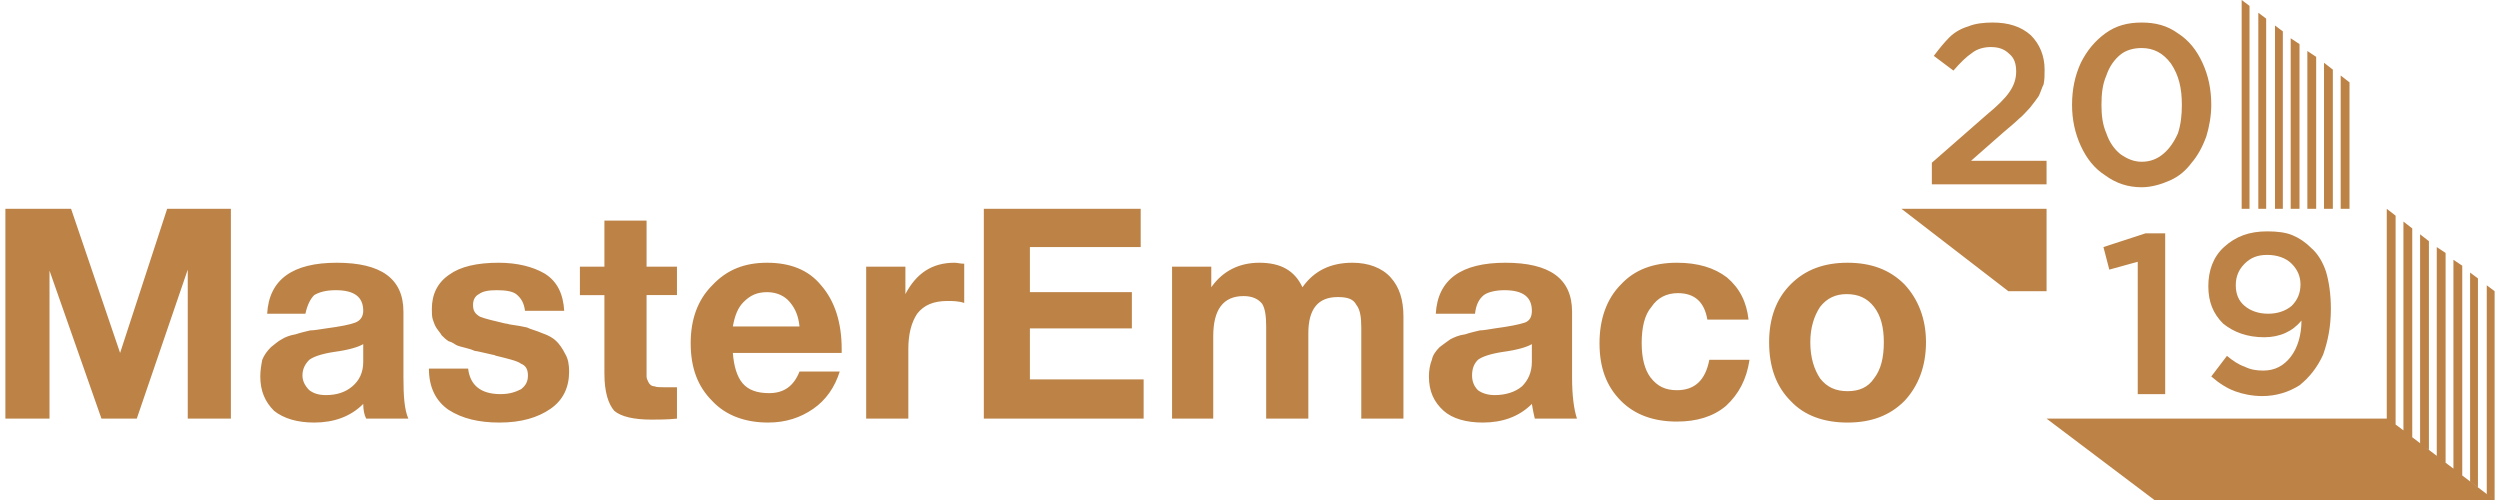 <?xml version="1.0" encoding="UTF-8"?>
<!DOCTYPE svg PUBLIC "-//W3C//DTD SVG 1.1//EN" "http://www.w3.org/Graphics/SVG/1.1/DTD/svg11.dtd">
<!-- Creator: CorelDRAW -->
<svg xmlns="http://www.w3.org/2000/svg" xml:space="preserve" width="220px" height="44px" version="1.1" style="shape-rendering:geometricPrecision; text-rendering:geometricPrecision; image-rendering:optimizeQuality; fill-rule:evenodd; clip-rule:evenodd"
viewBox="0 0 25.39 5.1"
 xmlns:xlink="http://www.w3.org/1999/xlink"
 xmlns:xodm="http://www.corel.com/coreldraw/odm/2003">
 <defs>
  <style type="text/css">
   <![CDATA[
    .fil0 {fill:#BC8246}
    .fil1 {fill:#BC8246;fill-rule:nonzero}
   ]]>
  </style>
 </defs>
 <g id="Слой_x0020_1">
  <g id="_2443556682912">
   <path class="fil0" d="M20.82 2.13l0 0.84 -0.39 0 -1.09 -0.84 1.48 0zm1.99 -2.13l0 2.13 0.08 0 0 -2.07 -0.08 -0.06zm1.48 2.13l0 2.14 -3.47 0 1.1 0.83 3.47 0 0 -2.13 -0.08 -0.06 0 2.13 0.08 0.06 -0.33 -0.25 0 -2.14 -0.09 -0.06 0 2.13 -0.08 -0.06 0 -2.14 -0.09 -0.06 0 2.13 0.04 0.03 -0.29 -0.22 0 -2.13 -0.09 -0.07 0 2.13 -0.08 -0.06 0 -2.13 -0.09 -0.07zm0.85 0.65l0 2.13 0.08 0.06 0 -2.13 -0.08 -0.06zm-0.51 -0.39l0 2.13 0.09 0.07 0 -2.13 -0.09 -0.07zm-0.81 -1.62l0 1.36 0.09 0 0 -1.29 -0.09 -0.07zm-0.17 -0.13l0 1.49 0.09 0 0 -1.42 -0.09 -0.07zm-0.17 -0.12l0 1.61 0.09 0 0 -1.55 -0.09 -0.06zm-0.17 -0.13l0 1.74 0.09 0 0 -1.68 -0.09 -0.06zm-0.16 -0.13l0 1.87 0.08 0 0 -1.81 -0.08 -0.06zm-0.17 -0.13l0 2 0.08 0 0 -1.94 -0.08 -0.06zm-1.58 2.39l0.43 -0.14 0.2 0 0 1.64 -0.28 0 0 -1.35 -0.29 0.08 -0.06 -0.23zm1.07 0.4c0,-0.16 0.05,-0.3 0.16,-0.4 0.12,-0.11 0.26,-0.16 0.44,-0.16 0.1,0 0.19,0.01 0.26,0.04 0.07,0.03 0.13,0.07 0.19,0.13 0.07,0.06 0.12,0.15 0.15,0.24 0.03,0.1 0.05,0.23 0.05,0.38 0,0.18 -0.03,0.33 -0.08,0.47 -0.06,0.13 -0.14,0.23 -0.24,0.31 -0.11,0.07 -0.24,0.11 -0.38,0.11 -0.1,0 -0.2,-0.02 -0.28,-0.05 -0.08,-0.03 -0.16,-0.08 -0.24,-0.15l0.16 -0.21c0.06,0.05 0.12,0.09 0.18,0.11 0.06,0.03 0.12,0.04 0.19,0.04 0.12,0 0.21,-0.05 0.28,-0.14 0.07,-0.09 0.11,-0.22 0.11,-0.37 -0.09,0.11 -0.22,0.17 -0.38,0.17 -0.17,0 -0.31,-0.05 -0.42,-0.14 -0.1,-0.1 -0.15,-0.22 -0.15,-0.38zm0.28 -0.01c0,0.09 0.03,0.16 0.09,0.21 0.06,0.05 0.14,0.08 0.24,0.08 0.1,0 0.18,-0.03 0.24,-0.08 0.06,-0.06 0.09,-0.13 0.09,-0.22 0,-0.08 -0.03,-0.15 -0.09,-0.21 -0.06,-0.06 -0.15,-0.09 -0.25,-0.09 -0.1,0 -0.17,0.03 -0.23,0.09 -0.06,0.06 -0.09,0.13 -0.09,0.22zm-3.1 -1.03l0 -0.22 0.56 -0.49c0.11,-0.09 0.19,-0.17 0.23,-0.23 0.05,-0.07 0.07,-0.14 0.07,-0.21 0,-0.08 -0.02,-0.14 -0.07,-0.18 -0.05,-0.05 -0.11,-0.07 -0.19,-0.07 -0.07,0 -0.14,0.02 -0.19,0.06 -0.06,0.04 -0.12,0.1 -0.19,0.18l-0.2 -0.15c0.06,-0.08 0.11,-0.14 0.16,-0.19 0.05,-0.05 0.12,-0.09 0.19,-0.11 0.07,-0.03 0.16,-0.04 0.25,-0.04 0.16,0 0.29,0.04 0.39,0.13 0.09,0.09 0.14,0.21 0.14,0.35 0,0.06 0,0.1 -0.01,0.15 -0.02,0.04 -0.03,0.08 -0.05,0.12 -0.02,0.03 -0.05,0.07 -0.09,0.12 -0.04,0.04 -0.07,0.08 -0.11,0.11 -0.04,0.04 -0.09,0.08 -0.16,0.14l-0.33 0.29 0.77 0 0 0.24 -1.17 0zm1.43 -0.81c0,-0.16 0.03,-0.3 0.09,-0.43 0.06,-0.12 0.14,-0.22 0.25,-0.3 0.11,-0.08 0.23,-0.11 0.37,-0.11 0.14,0 0.26,0.03 0.37,0.11 0.11,0.07 0.19,0.17 0.25,0.3 0.06,0.13 0.09,0.27 0.09,0.43 0,0.11 -0.02,0.22 -0.05,0.32 -0.04,0.11 -0.09,0.2 -0.15,0.27 -0.06,0.08 -0.13,0.14 -0.22,0.18 -0.09,0.04 -0.19,0.07 -0.29,0.07 -0.14,0 -0.26,-0.04 -0.37,-0.12 -0.11,-0.07 -0.19,-0.17 -0.25,-0.3 -0.06,-0.13 -0.09,-0.27 -0.09,-0.42zm0.3 0c0,0.1 0.01,0.2 0.05,0.29 0.03,0.09 0.08,0.16 0.14,0.21 0.07,0.05 0.14,0.08 0.22,0.08 0.09,0 0.16,-0.03 0.22,-0.08 0.06,-0.05 0.11,-0.12 0.15,-0.21 0.03,-0.09 0.04,-0.19 0.04,-0.29 0,-0.17 -0.03,-0.3 -0.11,-0.42 -0.08,-0.11 -0.18,-0.16 -0.3,-0.16 -0.08,0 -0.16,0.02 -0.22,0.07 -0.06,0.05 -0.11,0.12 -0.14,0.21 -0.04,0.09 -0.05,0.19 -0.05,0.3z"/>
   <path class="fil1" d="M0 4.27l0 -2.14 0.67 0 0.5 1.47 0.48 -1.47 0.65 0 0 2.14 -0.44 0 0 -1.52 -0.52 1.52 -0.36 0 -0.53 -1.51 0 1.51 -0.45 0zm4.11 0l-0.43 0c-0.02,-0.04 -0.03,-0.09 -0.03,-0.15 -0.13,0.13 -0.3,0.19 -0.5,0.19 -0.17,0 -0.31,-0.04 -0.41,-0.12 -0.09,-0.09 -0.14,-0.2 -0.14,-0.35 0,-0.06 0.01,-0.12 0.02,-0.17 0.02,-0.05 0.05,-0.09 0.09,-0.13 0.04,-0.03 0.07,-0.06 0.11,-0.08 0.03,-0.02 0.08,-0.04 0.14,-0.05 0.06,-0.02 0.11,-0.03 0.15,-0.04 0.04,0 0.09,-0.01 0.16,-0.02 0.15,-0.02 0.25,-0.04 0.3,-0.06 0.05,-0.02 0.08,-0.06 0.08,-0.12 0,-0.14 -0.09,-0.21 -0.28,-0.21 -0.1,0 -0.17,0.02 -0.22,0.05 -0.04,0.04 -0.07,0.1 -0.09,0.19l-0.39 0c0.02,-0.35 0.26,-0.52 0.71,-0.52 0.45,0 0.68,0.16 0.68,0.5l0 0.67c0,0.19 0.01,0.33 0.05,0.42zm-0.46 -0.76c-0.05,0.03 -0.15,0.06 -0.3,0.08 -0.13,0.02 -0.21,0.05 -0.25,0.08 -0.04,0.04 -0.07,0.09 -0.07,0.16 0,0.06 0.03,0.11 0.07,0.15 0.04,0.03 0.09,0.05 0.17,0.05 0.11,0 0.2,-0.03 0.27,-0.09 0.07,-0.06 0.11,-0.14 0.11,-0.25l0 -0.18zm2.05 -0.34l-0.4 0c-0.01,-0.08 -0.04,-0.13 -0.09,-0.17 -0.04,-0.03 -0.11,-0.04 -0.2,-0.04 -0.08,0 -0.14,0.01 -0.18,0.04 -0.04,0.02 -0.06,0.06 -0.06,0.11 0,0.06 0.02,0.09 0.07,0.12 0.05,0.02 0.13,0.04 0.26,0.07 0.02,0 0.04,0.01 0.05,0.01 0.07,0.01 0.13,0.02 0.17,0.03 0.04,0.02 0.09,0.03 0.16,0.06 0.06,0.02 0.11,0.05 0.14,0.08 0.03,0.03 0.06,0.07 0.09,0.13 0.03,0.05 0.04,0.11 0.04,0.18 0,0.16 -0.06,0.29 -0.19,0.38 -0.13,0.09 -0.3,0.14 -0.52,0.14 -0.21,0 -0.38,-0.04 -0.52,-0.13 -0.13,-0.09 -0.2,-0.23 -0.2,-0.42l0.4 0c0.02,0.17 0.13,0.26 0.33,0.26 0.09,0 0.15,-0.02 0.21,-0.05 0.05,-0.04 0.07,-0.08 0.07,-0.14 0,-0.06 -0.02,-0.1 -0.07,-0.12 -0.04,-0.03 -0.13,-0.05 -0.25,-0.08 -0.01,0 -0.02,-0.01 -0.03,-0.01 -0.01,0 -0.04,-0.01 -0.09,-0.02 -0.05,-0.01 -0.08,-0.02 -0.1,-0.02 -0.02,-0.01 -0.05,-0.02 -0.09,-0.03 -0.04,-0.01 -0.08,-0.02 -0.1,-0.03 -0.02,-0.01 -0.04,-0.03 -0.08,-0.04 -0.03,-0.02 -0.05,-0.04 -0.07,-0.06 -0.01,-0.02 -0.03,-0.04 -0.05,-0.07 -0.02,-0.03 -0.03,-0.06 -0.04,-0.09 -0.01,-0.03 -0.01,-0.07 -0.01,-0.11 0,-0.15 0.06,-0.27 0.18,-0.35 0.11,-0.08 0.28,-0.12 0.5,-0.12 0.19,0 0.35,0.04 0.47,0.11 0.13,0.08 0.19,0.21 0.2,0.38zm1.15 -0.45l0 0.29 -0.31 0 0 0.73c0,0.04 0,0.07 0,0.1 0,0.02 0.01,0.04 0.02,0.06 0.01,0.02 0.03,0.04 0.06,0.04 0.02,0.01 0.06,0.01 0.1,0.01 0.05,0 0.1,0 0.13,0l0 0.32c-0.1,0.01 -0.19,0.01 -0.26,0.01 -0.18,0 -0.31,-0.03 -0.38,-0.09 -0.06,-0.07 -0.1,-0.19 -0.1,-0.38l0 -0.8 -0.25 0 0 -0.29 0.25 0 0 -0.47 0.43 0 0 0.47 0.31 0zm1.66 1.07c-0.05,0.16 -0.14,0.29 -0.27,0.38 -0.13,0.09 -0.28,0.14 -0.46,0.14 -0.23,0 -0.43,-0.07 -0.57,-0.22 -0.15,-0.15 -0.22,-0.34 -0.22,-0.59 0,-0.24 0.07,-0.44 0.22,-0.59 0.15,-0.16 0.33,-0.23 0.56,-0.23 0.23,0 0.42,0.07 0.55,0.23 0.14,0.16 0.21,0.38 0.21,0.65l0 0.04 -1.11 0c0.01,0.13 0.04,0.24 0.1,0.31 0.06,0.07 0.15,0.1 0.27,0.1 0.15,0 0.25,-0.07 0.31,-0.22l0.41 0zm-0.41 -0.46c-0.01,-0.1 -0.04,-0.18 -0.1,-0.25 -0.05,-0.06 -0.13,-0.1 -0.23,-0.1 -0.1,0 -0.17,0.03 -0.24,0.1 -0.06,0.06 -0.09,0.14 -0.11,0.25l0.68 0zm1.68 -0.64l0 0.4c-0.06,-0.02 -0.12,-0.02 -0.17,-0.02 -0.14,0 -0.24,0.04 -0.31,0.13 -0.06,0.09 -0.09,0.21 -0.09,0.36l0 0.71 -0.43 0 0 -1.55 0.4 0 0 0.28c0.11,-0.21 0.27,-0.32 0.5,-0.32 0.03,0 0.06,0.01 0.1,0.01zm1.8 -0.56l0 0.39 -1.13 0 0 0.46 1.04 0 0 0.37 -1.04 0 0 0.52 1.16 0 0 0.4 -1.63 0 0 -2.14 1.6 0zm2.68 2.14l-0.43 0 0 -0.93c0,-0.1 -0.01,-0.18 -0.05,-0.23 -0.03,-0.06 -0.09,-0.08 -0.19,-0.08 -0.2,0 -0.3,0.12 -0.3,0.37l0 0.87 -0.43 0 0 -0.94c0,-0.1 -0.01,-0.18 -0.04,-0.23 -0.04,-0.05 -0.1,-0.08 -0.19,-0.08 -0.21,0 -0.31,0.14 -0.31,0.41l0 0.84 -0.42 0 0 -1.55 0.4 0 0 0.21c0.12,-0.17 0.29,-0.25 0.49,-0.25 0.22,0 0.36,0.08 0.44,0.25 0.12,-0.17 0.29,-0.25 0.51,-0.25 0.16,0 0.3,0.05 0.39,0.15 0.09,0.1 0.13,0.23 0.13,0.4l0 1.04zm1.77 0l-0.43 0c-0.01,-0.04 -0.02,-0.09 -0.03,-0.15 -0.13,0.13 -0.3,0.19 -0.5,0.19 -0.17,0 -0.31,-0.04 -0.4,-0.12 -0.1,-0.09 -0.15,-0.2 -0.15,-0.35 0,-0.06 0.01,-0.12 0.03,-0.17 0.01,-0.05 0.04,-0.09 0.08,-0.13 0.04,-0.03 0.08,-0.06 0.11,-0.08 0.04,-0.02 0.08,-0.04 0.15,-0.05 0.06,-0.02 0.11,-0.03 0.15,-0.04 0.03,0 0.09,-0.01 0.15,-0.02 0.15,-0.02 0.25,-0.04 0.31,-0.06 0.05,-0.02 0.07,-0.06 0.07,-0.12 0,-0.14 -0.09,-0.21 -0.28,-0.21 -0.09,0 -0.17,0.02 -0.21,0.05 -0.05,0.04 -0.08,0.1 -0.09,0.19l-0.4 0c0.02,-0.35 0.26,-0.52 0.71,-0.52 0.45,0 0.68,0.16 0.68,0.5l0 0.67c0,0.19 0.02,0.33 0.05,0.42zm-0.46 -0.76c-0.05,0.03 -0.15,0.06 -0.3,0.08 -0.13,0.02 -0.21,0.05 -0.25,0.08 -0.04,0.04 -0.06,0.09 -0.06,0.16 0,0.06 0.02,0.11 0.06,0.15 0.04,0.03 0.1,0.05 0.17,0.05 0.11,0 0.21,-0.03 0.28,-0.09 0.06,-0.06 0.1,-0.14 0.1,-0.25l0 -0.18zm2.22 0.16c-0.03,0.2 -0.11,0.35 -0.24,0.47 -0.13,0.11 -0.3,0.16 -0.5,0.16 -0.24,0 -0.43,-0.07 -0.57,-0.21 -0.15,-0.15 -0.22,-0.34 -0.22,-0.59 0,-0.24 0.07,-0.45 0.22,-0.6 0.14,-0.15 0.33,-0.22 0.57,-0.22 0.21,0 0.38,0.05 0.51,0.15 0.13,0.11 0.2,0.25 0.22,0.43l-0.42 0c-0.03,-0.18 -0.13,-0.27 -0.3,-0.27 -0.12,0 -0.21,0.05 -0.27,0.14 -0.07,0.08 -0.1,0.21 -0.1,0.37 0,0.15 0.03,0.27 0.09,0.35 0.07,0.09 0.15,0.13 0.27,0.13 0.18,0 0.29,-0.1 0.33,-0.31l0.41 0zm1 -0.99c0.24,0 0.43,0.07 0.58,0.22 0.14,0.15 0.22,0.35 0.22,0.59 0,0.25 -0.08,0.45 -0.22,0.6 -0.15,0.15 -0.34,0.22 -0.58,0.22 -0.24,0 -0.44,-0.07 -0.58,-0.22 -0.15,-0.15 -0.22,-0.35 -0.22,-0.6 0,-0.24 0.07,-0.44 0.22,-0.59 0.15,-0.15 0.34,-0.22 0.58,-0.22zm-0.01 0.32c-0.11,0 -0.2,0.04 -0.27,0.13 -0.06,0.09 -0.1,0.21 -0.1,0.36 0,0.16 0.04,0.28 0.1,0.37 0.07,0.09 0.16,0.13 0.28,0.13 0.12,0 0.21,-0.04 0.27,-0.13 0.07,-0.09 0.1,-0.21 0.1,-0.37 0,-0.15 -0.03,-0.27 -0.1,-0.36 -0.07,-0.09 -0.16,-0.13 -0.28,-0.13z"/>
  </g>
 </g>
</svg>
